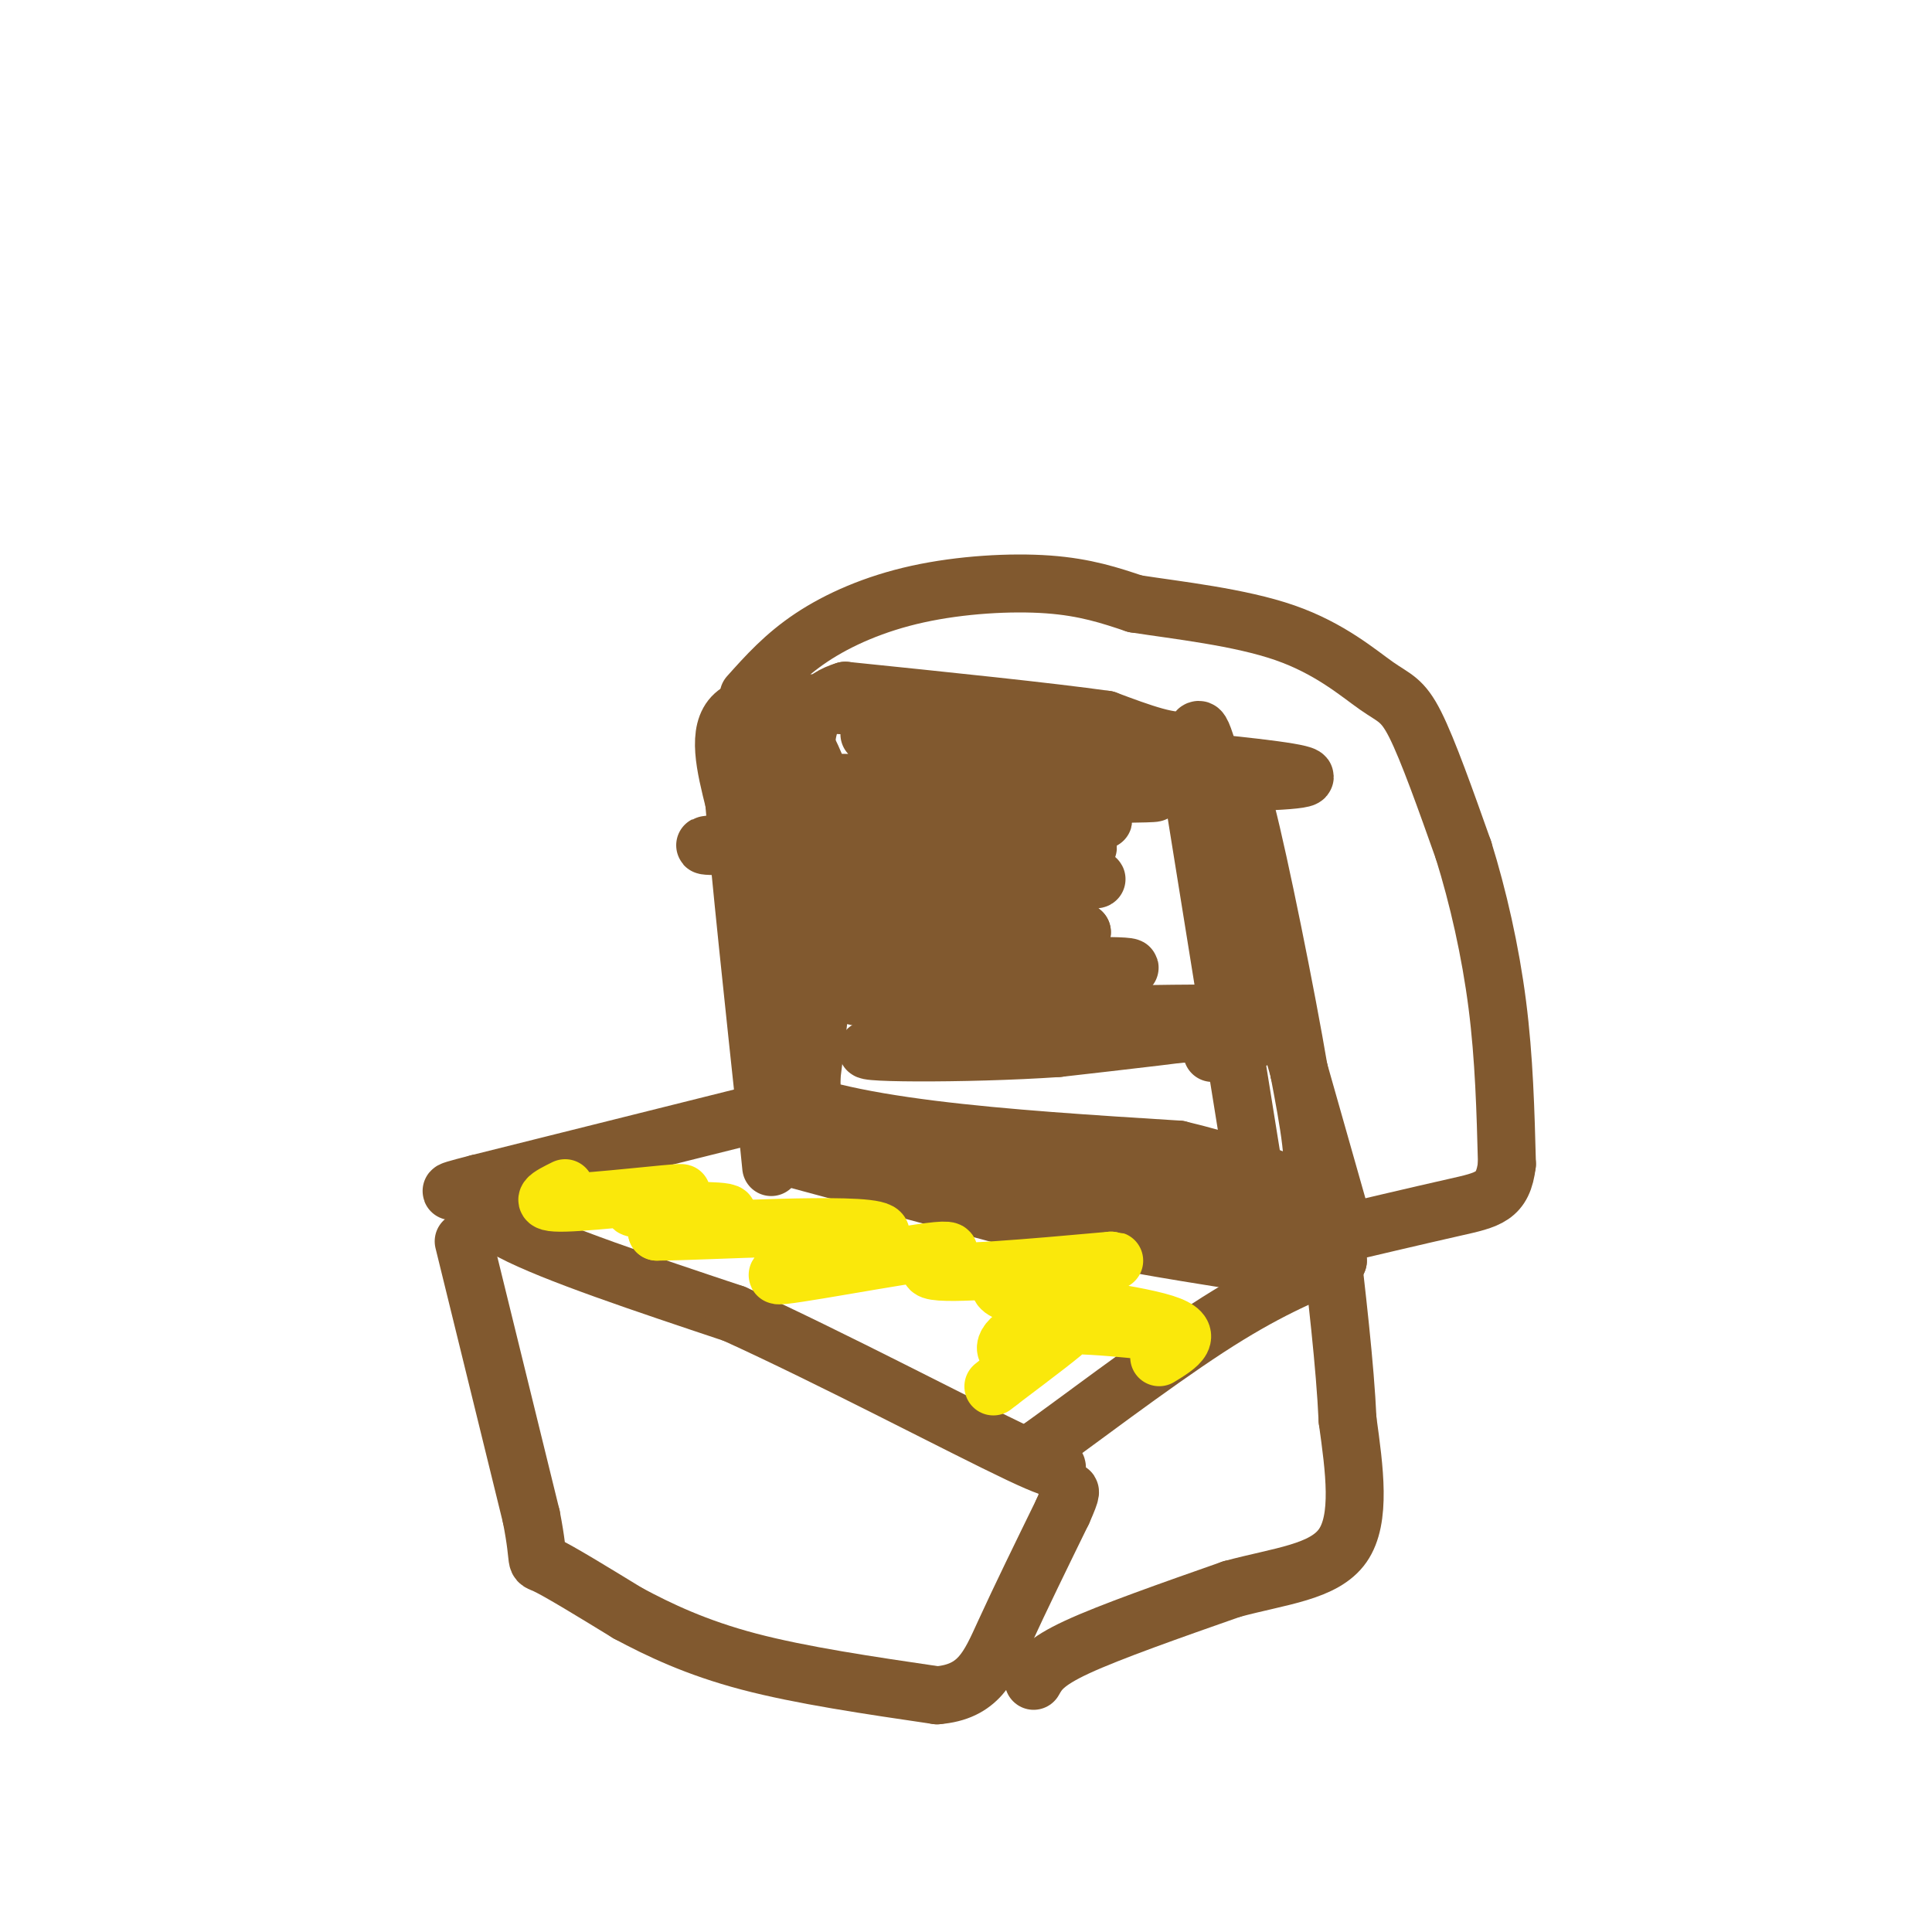 <svg viewBox='0 0 400 400' version='1.1' xmlns='http://www.w3.org/2000/svg' xmlns:xlink='http://www.w3.org/1999/xlink'><g fill='none' stroke='#81592f' stroke-width='12' stroke-linecap='round' stroke-linejoin='round'><path d='M159,230c0.000,0.000 -60.000,15.000 -60,15'/><path d='M99,245c-9.726,2.500 -4.042,1.250 -2,2c2.042,0.750 0.440,3.500 9,8c8.560,4.500 27.280,10.750 46,17'/><path d='M152,272c20.089,9.133 47.311,23.467 59,29c11.689,5.533 7.844,2.267 4,-1'/><path d='M215,300c7.200,-5.089 23.200,-17.311 35,-25c11.800,-7.689 19.400,-10.844 27,-14'/><path d='M277,261c-2.200,-4.756 -21.200,-9.644 -40,-14c-18.800,-4.356 -37.400,-8.178 -56,-12'/><path d='M164,230c0.000,0.000 11.000,3.000 11,3'/><path d='M175,233c2.000,0.667 1.500,0.833 1,1'/><path d='M96,257c0.000,0.000 14.000,57.000 14,57'/><path d='M110,314c2.089,10.644 0.311,8.756 3,10c2.689,1.244 9.844,5.622 17,10'/><path d='M130,334c6.467,3.467 14.133,7.133 25,10c10.867,2.867 24.933,4.933 39,7'/><path d='M194,351c8.644,-0.689 10.756,-5.911 14,-13c3.244,-7.089 7.622,-16.044 12,-25'/><path d='M220,313c2.167,-4.833 1.583,-4.417 1,-4'/><path d='M214,348c1.083,-1.917 2.167,-3.833 9,-7c6.833,-3.167 19.417,-7.583 32,-12'/><path d='M255,329c10.044,-2.711 19.156,-3.489 23,-9c3.844,-5.511 2.422,-15.756 1,-26'/><path d='M279,294c-0.500,-11.167 -2.250,-26.083 -4,-41'/><path d='M277,250c0.000,0.000 -25.000,-88.000 -25,-88'/><path d='M252,162c-4.467,-15.511 -3.133,-10.289 -6,-9c-2.867,1.289 -9.933,-1.356 -17,-4'/><path d='M229,149c-11.833,-1.667 -32.917,-3.833 -54,-6'/><path d='M175,143c-10.167,3.000 -8.583,13.500 -7,24'/><path d='M174,146c-9.167,-0.667 -18.333,-1.333 -22,2c-3.667,3.333 -1.833,10.667 0,18'/><path d='M152,166c1.167,14.500 4.083,41.750 7,69'/><path d='M159,235c1.167,11.500 0.583,5.750 0,0'/><path d='M155,144c3.702,-4.137 7.405,-8.274 13,-12c5.595,-3.726 13.083,-7.042 22,-9c8.917,-1.958 19.262,-2.560 27,-2c7.738,0.560 12.869,2.280 18,4'/><path d='M235,125c8.750,1.356 21.624,2.745 31,6c9.376,3.255 15.255,8.376 19,11c3.745,2.624 5.356,2.750 8,8c2.644,5.250 6.322,15.625 10,26'/><path d='M303,176c3.022,9.689 5.578,20.911 7,32c1.422,11.089 1.711,22.044 2,33'/><path d='M312,241c-0.800,6.822 -3.800,7.378 -11,9c-7.200,1.622 -18.600,4.311 -30,7'/><path d='M167,157c0.000,0.000 0.000,43.000 0,43'/><path d='M167,200c0.222,13.133 0.778,24.467 1,28c0.222,3.533 0.111,-0.733 0,-5'/><path d='M168,223c1.200,-9.844 4.200,-31.956 4,-46c-0.200,-14.044 -3.600,-20.022 -7,-26'/><path d='M165,151c-2.422,-3.778 -4.978,-0.222 -6,7c-1.022,7.222 -0.511,18.111 0,29'/><path d='M159,187c-0.167,11.167 -0.583,24.583 -1,38'/><path d='M158,225c14.167,8.500 50.083,10.750 86,13'/><path d='M244,238c19.467,4.600 25.133,9.600 27,7c1.867,-2.600 -0.067,-12.800 -2,-23'/><path d='M269,222c-2.667,-15.800 -8.333,-43.800 -11,-54c-2.667,-10.200 -2.333,-2.600 -2,5'/><path d='M161,239c0.000,0.000 52.000,14.000 52,14'/><path d='M213,253c15.833,3.667 29.417,5.833 43,8'/><path d='M256,261c7.833,1.333 5.917,0.667 4,0'/><path d='M246,158c0.000,0.000 14.000,87.000 14,87'/><path d='M260,245c2.333,14.333 1.167,6.667 0,-1'/><path d='M180,152c46.500,3.667 93.000,7.333 90,9c-3.000,1.667 -55.500,1.333 -108,1'/><path d='M162,162c2.799,0.582 63.797,1.537 75,2c11.203,0.463 -27.389,0.433 -48,1c-20.611,0.567 -23.241,1.729 -9,2c14.241,0.271 45.355,-0.351 48,0c2.645,0.351 -23.177,1.676 -49,3'/><path d='M179,170c9.654,0.137 58.288,-1.021 48,0c-10.288,1.021 -79.500,4.222 -81,5c-1.500,0.778 64.712,-0.868 77,0c12.288,0.868 -29.346,4.248 -44,6c-14.654,1.752 -2.327,1.876 10,2'/><path d='M189,183c12.024,-0.077 37.086,-1.268 38,-1c0.914,0.268 -22.318,1.996 -35,3c-12.682,1.004 -14.813,1.286 -6,2c8.813,0.714 28.568,1.862 31,2c2.432,0.138 -12.461,-0.732 -24,0c-11.539,0.732 -19.726,3.066 -14,4c5.726,0.934 25.363,0.467 45,0'/><path d='M224,193c-6.171,1.606 -44.098,5.621 -46,7c-1.902,1.379 32.222,0.122 47,0c14.778,-0.122 10.209,0.890 -7,2c-17.209,1.110 -47.060,2.317 -42,4c5.060,1.683 45.030,3.841 85,6'/><path d='M261,212c-7.274,1.131 -67.958,0.958 -70,0c-2.042,-0.958 54.560,-2.702 69,-2c14.440,0.702 -13.280,3.851 -41,7'/><path d='M219,217c-18.964,1.310 -45.875,1.083 -38,0c7.875,-1.083 50.536,-3.024 68,-3c17.464,0.024 9.732,2.012 2,4'/></g>
<g fill='none' stroke='#fae80b' stroke-width='12' stroke-linecap='round' stroke-linejoin='round'><path d='M117,246c-3.195,1.584 -6.389,3.167 0,3c6.389,-0.167 22.362,-2.086 24,-2c1.638,0.086 -11.059,2.177 -10,3c1.059,0.823 15.874,0.378 19,1c3.126,0.622 -5.437,2.311 -14,4'/><path d='M136,255c10.099,-0.027 42.347,-2.096 46,0c3.653,2.096 -21.289,8.356 -21,9c0.289,0.644 25.809,-4.326 33,-5c7.191,-0.674 -3.945,2.950 -1,4c2.945,1.050 19.973,-0.475 37,-2'/><path d='M230,261c3.415,-0.086 -6.549,0.699 -14,2c-7.451,1.301 -12.391,3.120 -6,5c6.391,1.880 24.112,3.823 31,6c6.888,2.177 2.944,4.589 -1,7'/><path d='M242,276c-10.970,-1.202 -21.940,-2.405 -28,-1c-6.060,1.405 -7.208,5.417 -4,5c3.208,-0.417 10.774,-5.262 11,-5c0.226,0.262 -6.887,5.631 -14,11'/><path d='M207,286c-2.333,1.833 -1.167,0.917 0,0'/></g>
</svg>